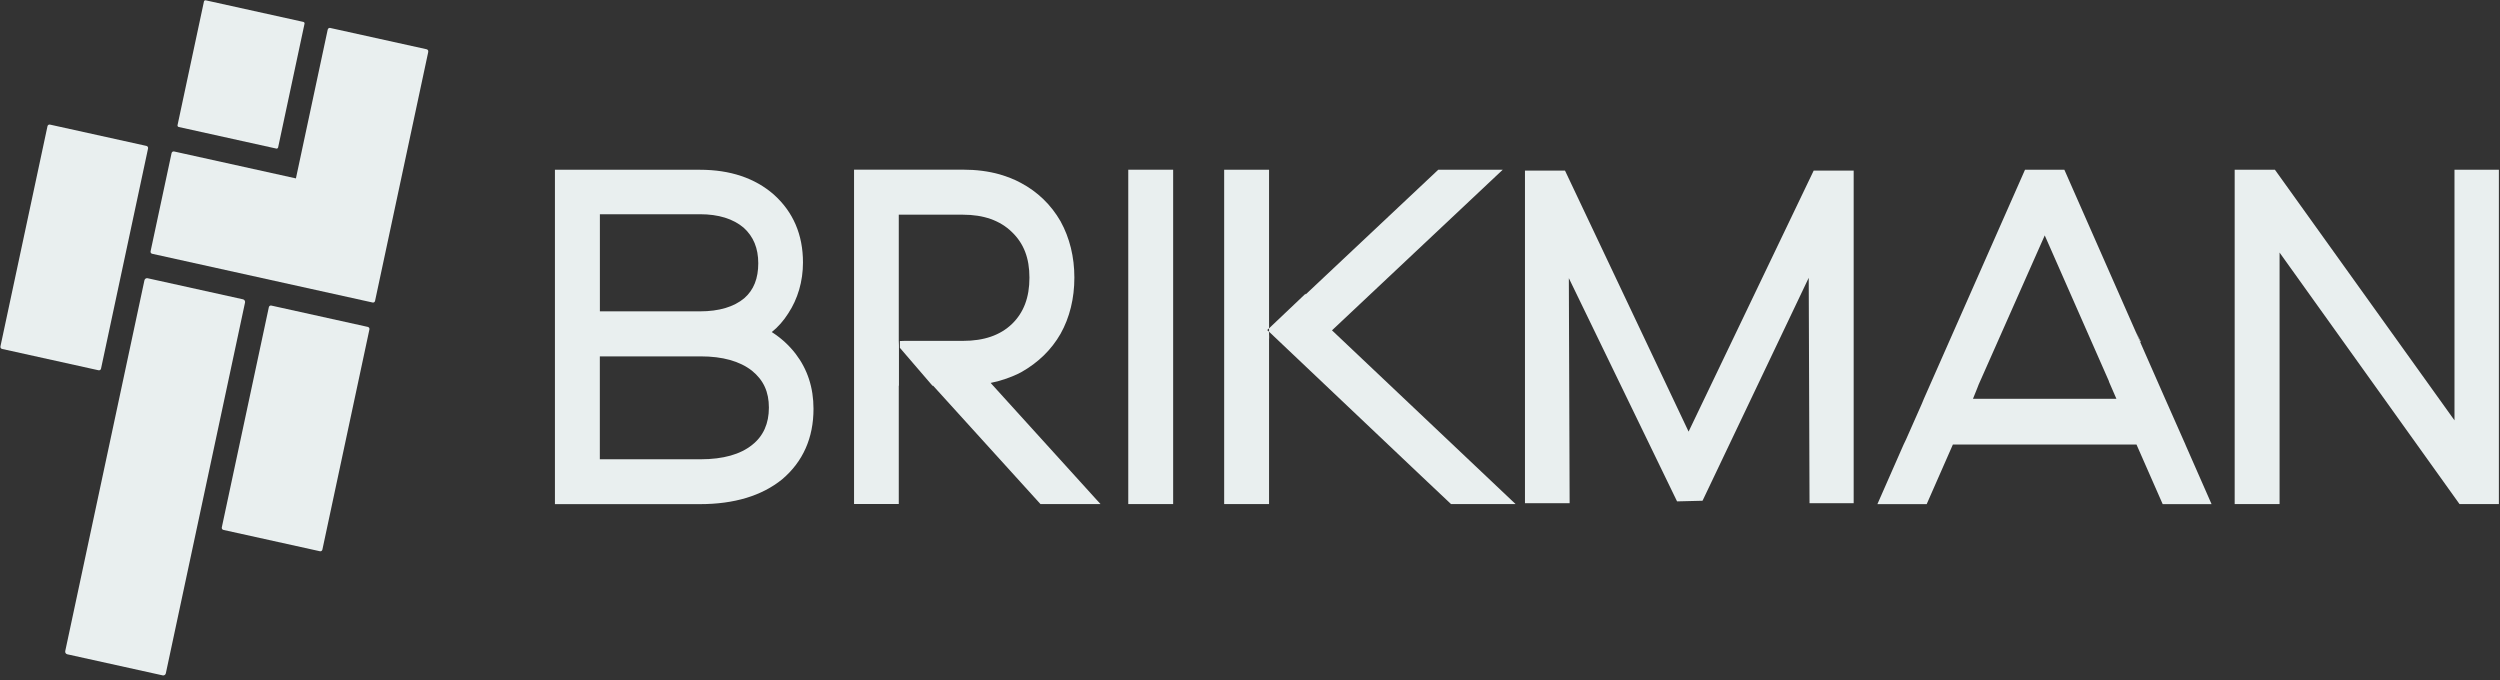 <?xml version="1.0" encoding="UTF-8"?> <svg xmlns="http://www.w3.org/2000/svg" width="147" height="40" viewBox="0 0 147 40" fill="none"><rect x="0" y="0" width="147" height="40" fill="#333333" stroke="none"/><path d="M17.838 1.288L12.098 0.019C12.05 0.009 12.002 0.04 11.992 0.089L10.439 7.359C10.429 7.408 10.459 7.456 10.508 7.467L16.247 8.736C16.296 8.746 16.343 8.715 16.354 8.666L17.906 1.396C17.917 1.347 17.886 1.299 17.838 1.288Z" fill="#E9EFEF"></path><path d="M21.628 19.222L15.953 17.967C15.887 17.953 15.822 17.995 15.808 18.063L13.042 31.011C13.028 31.078 13.07 31.144 13.136 31.159L18.811 32.413C18.877 32.428 18.942 32.385 18.956 32.318L21.722 19.37C21.736 19.303 21.695 19.237 21.628 19.222Z" fill="#E9EFEF"></path><path d="M8.612 8.58L2.937 7.326C2.871 7.311 2.806 7.354 2.792 7.421L0.026 20.369C0.012 20.436 0.054 20.503 0.12 20.517L5.795 21.772C5.861 21.787 5.926 21.744 5.94 21.677L8.706 8.729C8.72 8.661 8.678 8.595 8.612 8.58Z" fill="#E9EFEF"></path><path d="M14.289 17.6L8.678 16.36C8.594 16.341 8.511 16.396 8.493 16.481L3.836 38.284C3.818 38.369 3.871 38.453 3.955 38.472L9.566 39.712C9.65 39.731 9.732 39.676 9.751 39.591L14.408 17.788C14.426 17.703 14.373 17.619 14.289 17.6Z" fill="#E9EFEF"></path><path d="M25.182 3.048L22.053 17.694C22.04 17.762 21.977 17.802 21.911 17.788L8.947 14.922C8.881 14.908 8.841 14.844 8.854 14.777L10.088 9.006C10.101 8.939 10.167 8.892 10.233 8.906L17.4 10.49L19.269 1.742C19.285 1.668 19.355 1.628 19.418 1.644L25.083 2.896C25.156 2.913 25.195 2.977 25.179 3.048H25.182Z" fill="#E9EFEF"></path><path d="M108.996 10.033V29.588H106.4L106.353 16.335L100.109 29.444L98.611 29.481L92.248 16.355L92.294 29.588H89.668V10.033H92.023L99.289 25.379L106.644 10.033H108.996Z" fill="#E9EFEF"></path><path d="M46.782 20.803C46.398 20.305 45.929 19.875 45.38 19.525C45.754 19.225 46.078 18.855 46.342 18.438C46.911 17.58 47.215 16.54 47.215 15.433C47.215 13.795 46.637 12.459 45.499 11.439C44.391 10.47 42.929 9.982 41.16 9.982H32.63V29.643H41.16C43.171 29.643 44.791 29.155 45.988 28.186C47.215 27.146 47.834 25.75 47.834 24.04C47.834 22.792 47.48 21.715 46.782 20.803ZM41.206 27.005H35.27V20.955H41.206C42.483 20.955 43.491 21.234 44.209 21.793C44.897 22.351 45.211 23.041 45.211 23.97C45.211 24.898 44.887 25.639 44.229 26.157C43.541 26.715 42.522 27.005 41.206 27.005ZM35.27 12.597H41.16C42.248 12.597 43.114 12.866 43.733 13.394C44.302 13.912 44.586 14.592 44.586 15.48C44.586 16.369 44.322 17.048 43.763 17.536C43.154 18.044 42.281 18.307 41.163 18.307H35.273V12.597H35.27Z" fill="#E9EFEF"></path><path d="M64.701 29.639H61.179L54.869 22.681H54.829L52.914 20.453V20.053L53.198 20.043H56.625C57.862 20.043 58.814 19.713 59.509 19.044C60.197 18.374 60.531 17.486 60.531 16.328C60.531 15.171 60.197 14.313 59.499 13.643C58.801 12.963 57.839 12.624 56.625 12.624H52.848V20.043L52.858 20.322V22.677H52.848V29.636H50.218V9.976H56.628C57.402 9.976 58.12 10.066 58.788 10.255C59.231 10.386 59.641 10.544 60.025 10.753C61.017 11.281 61.801 12.041 62.36 13.011C62.899 13.99 63.173 15.107 63.173 16.325C63.173 17.543 62.899 18.67 62.36 19.629C61.821 20.568 61.043 21.325 60.044 21.887C59.495 22.176 58.887 22.385 58.249 22.516L64.443 29.346L64.708 29.636L64.701 29.639Z" fill="#E9EFEF"></path><path d="M68.981 9.979H66.342V29.639H68.981V9.979Z" fill="#E9EFEF"></path><path d="M74.62 19.71V19.908L74.511 19.811L74.62 19.71Z" fill="#E9EFEF"></path><path d="M74.62 19.306L74.51 19.407L74.62 19.505V29.639H71.981V9.979H74.62V19.306Z" fill="#E9EFEF"></path><path d="M74.62 19.71V19.908L74.511 19.811L74.62 19.71Z" fill="#E9EFEF"></path><path d="M89.116 29.639H85.319L83.384 27.812L74.62 19.505V19.306L76.769 17.267V17.317L84.571 9.979H88.362L78.321 19.424L89.116 29.639Z" fill="#E9EFEF"></path><path d="M128.502 26.137L128.373 25.847L127.441 23.741L127.312 23.451L125.84 20.107V20.097L125.585 19.518L121.385 9.982H119.07L113.123 23.451L113.004 23.741L112.072 25.847L111.933 26.137L110.391 29.643H113.289L114.83 26.137H125.625L127.166 29.643H130.04L128.499 26.137H128.502ZM116.011 23.448L116.265 22.819L116.345 22.61L116.51 22.24L120.231 13.842L124.011 22.429H124.001L124.444 23.448H116.014H116.011Z" fill="#E9EFEF"></path><path d="M146.934 9.979V29.639H144.619L134.039 14.851V29.639H131.399V9.979H133.764L144.324 24.716V9.979H146.934Z" fill="#E9EFEF"></path><path d="M125.883 20.1H125.843L125.589 19.521L125.883 20.1Z" fill="#E9EFEF"></path></svg> 